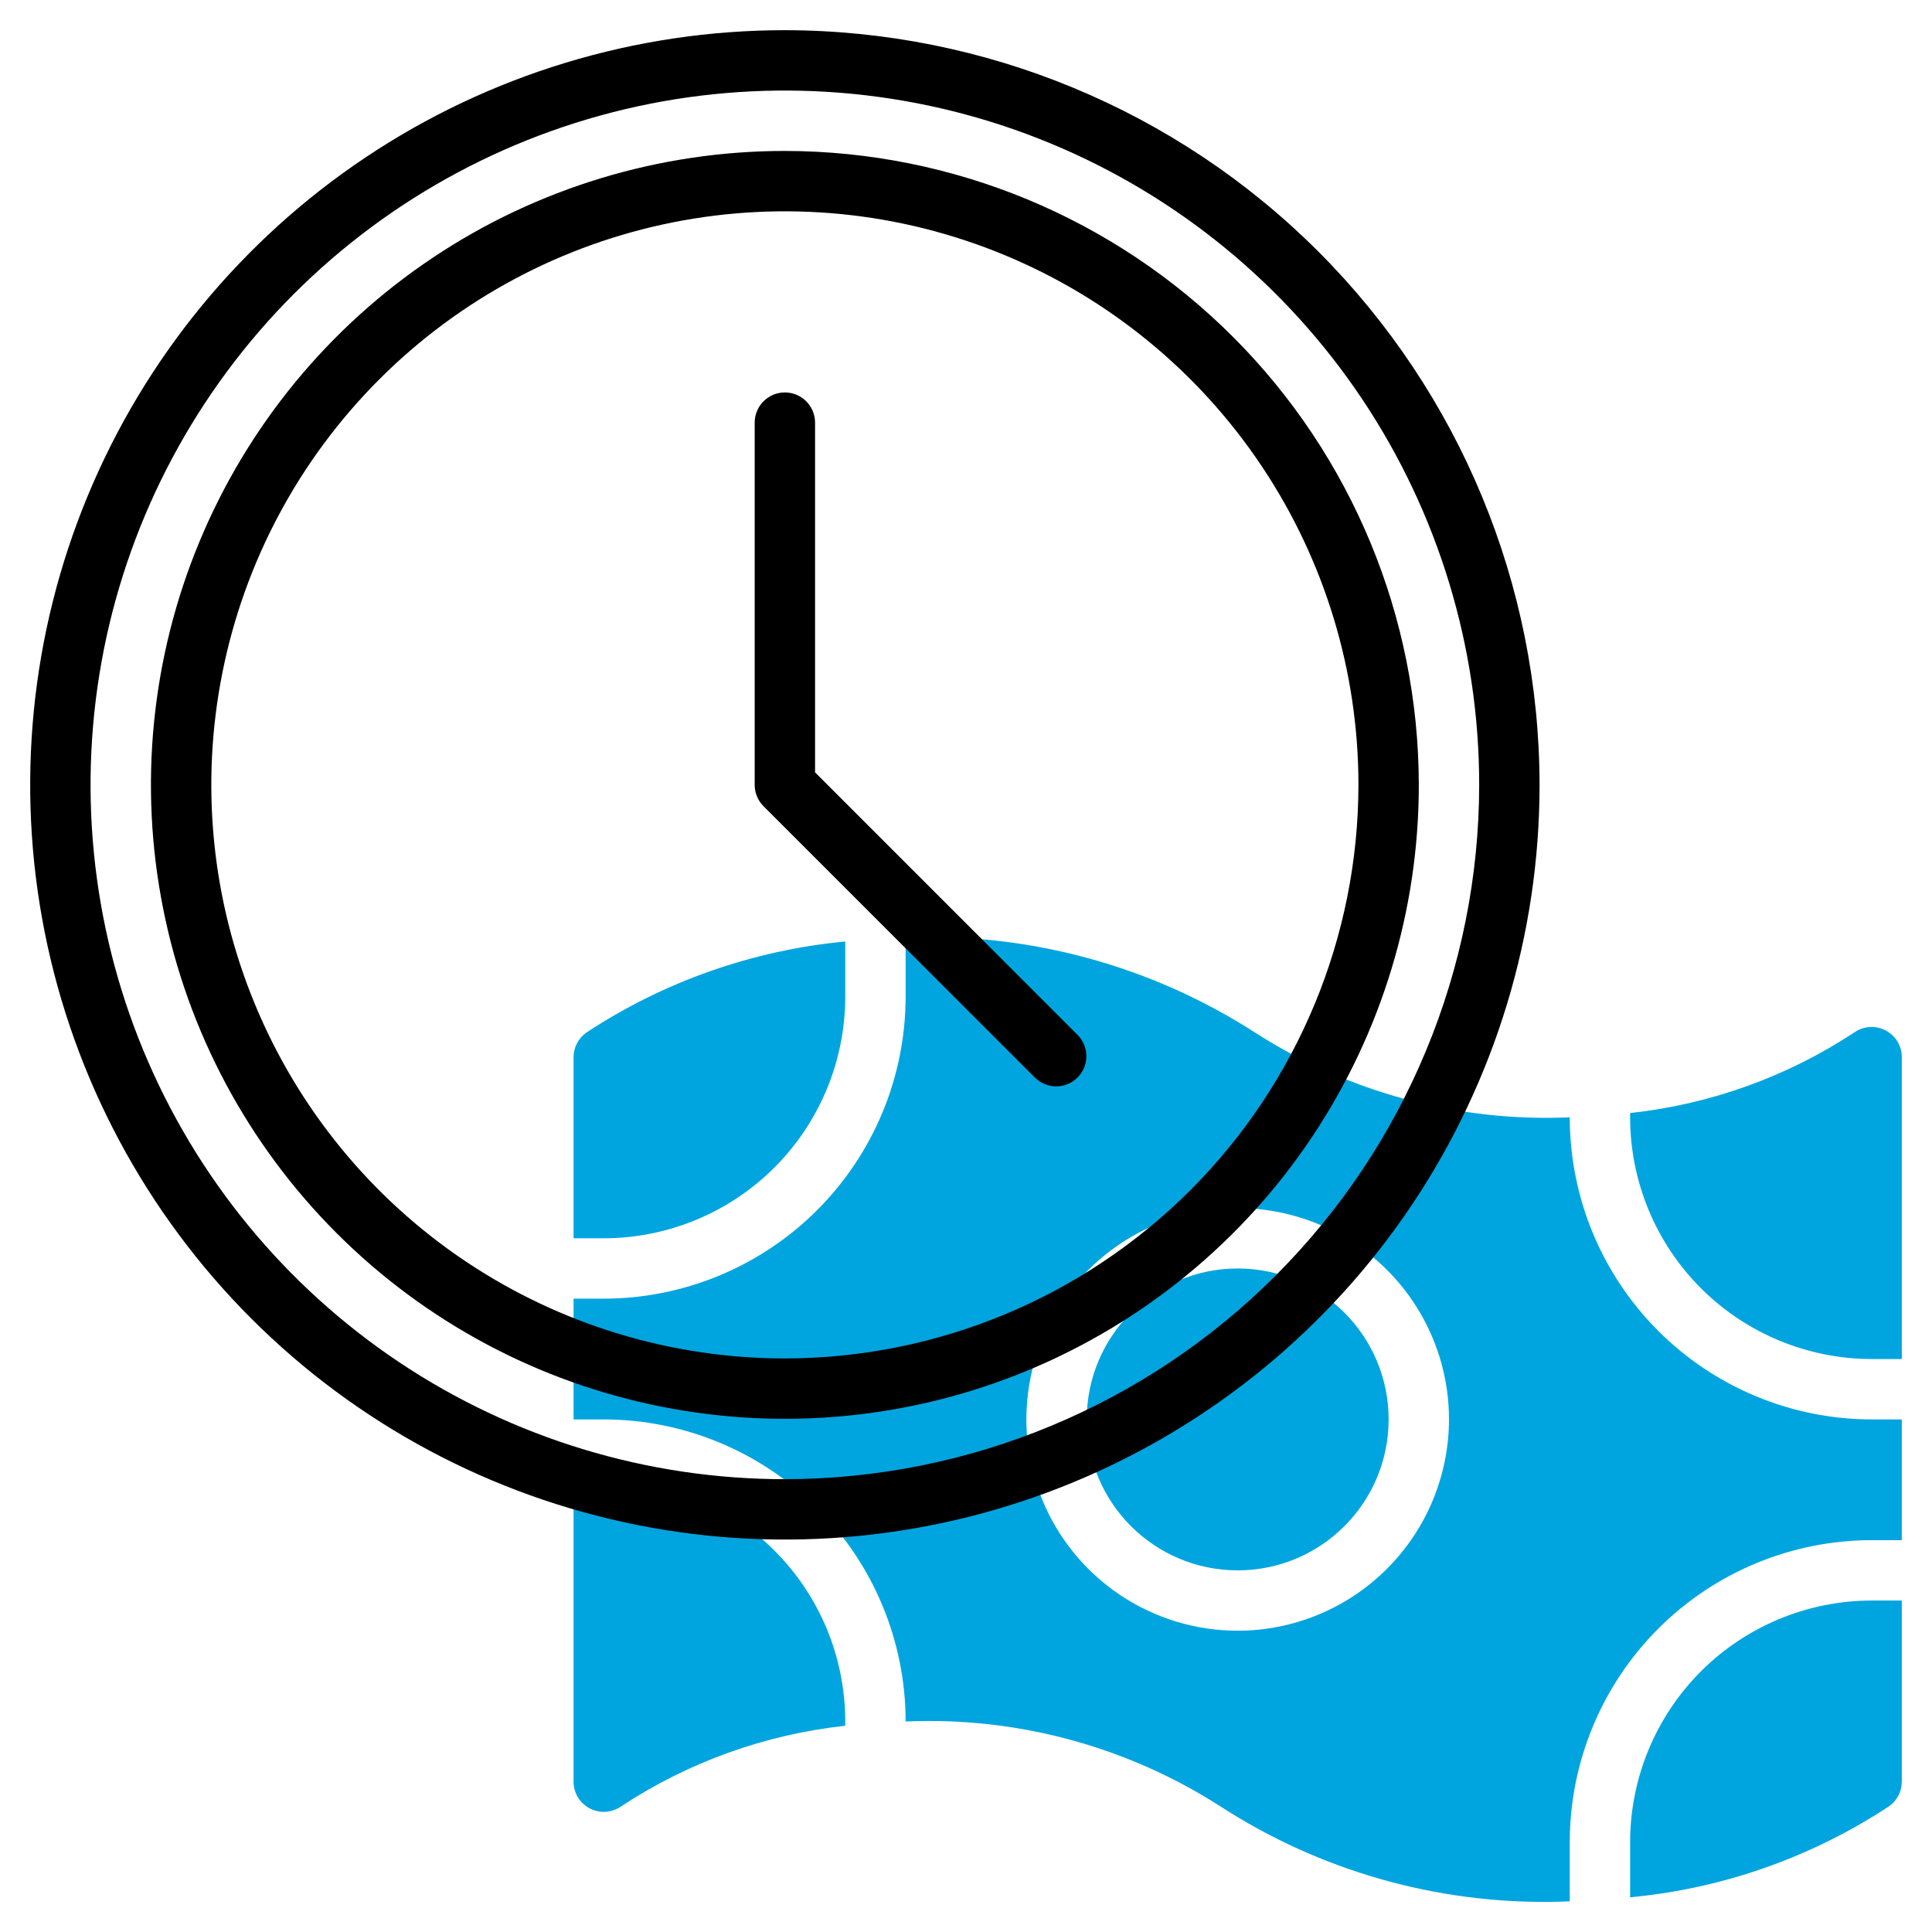 <svg xmlns="http://www.w3.org/2000/svg" width="48" height="48" viewBox="0 0 48 48" fill="none">
  <g clip-path="url(#clip0_0_539)">
    <path d="M15 30.765C16.591 30.763 18.116 30.131 19.241 29.006C20.366 27.881 20.998 26.356 21 24.765V23.391C18.706 23.608 16.499 24.384 14.574 25.65C14.474 25.719 14.393 25.811 14.336 25.918C14.28 26.025 14.25 26.144 14.25 26.265V30.765H15Z" fill="#00A5DF"/>
    <path d="M21 42.765C20.998 41.174 20.366 39.649 19.241 38.524C18.116 37.4 16.591 36.767 15 36.765H14.25V44.265C14.25 44.402 14.287 44.536 14.358 44.653C14.429 44.77 14.53 44.865 14.651 44.929C14.773 44.993 14.909 45.022 15.045 45.014C15.182 45.005 15.313 44.96 15.426 44.882C17.098 43.78 19.009 43.092 21 42.876V42.765Z" fill="#00A5DF"/>
    <path d="M40.5 27.765C40.502 29.356 41.135 30.881 42.259 32.006C43.384 33.13 44.909 33.763 46.5 33.765H47.25V26.265C47.25 26.128 47.213 25.994 47.142 25.877C47.071 25.76 46.97 25.665 46.849 25.601C46.728 25.537 46.592 25.508 46.456 25.516C46.319 25.524 46.187 25.57 46.075 25.647C44.403 26.75 42.491 27.438 40.5 27.653V27.765Z" fill="#00A5DF"/>
    <path d="M46.5 39.765C44.909 39.767 43.384 40.4 42.259 41.524C41.135 42.649 40.502 44.174 40.5 45.765V47.138C42.794 46.923 45 46.148 46.925 44.882C47.025 44.813 47.107 44.721 47.164 44.614C47.22 44.506 47.25 44.386 47.25 44.265V39.765H46.5Z" fill="#00A5DF"/>
    <path d="M30.75 39.015C32.821 39.015 34.5 37.336 34.5 35.265C34.5 33.194 32.821 31.515 30.75 31.515C28.679 31.515 27 33.194 27 35.265C27 37.336 28.679 39.015 30.75 39.015Z" fill="#00A5DF"/>
    <path d="M39 45.765C39.002 43.777 39.793 41.87 41.199 40.464C42.605 39.058 44.511 38.267 46.5 38.265H47.25V35.265H46.5C44.512 35.263 42.605 34.472 41.199 33.066C39.793 31.66 39.002 29.753 39 27.765V27.76C36.236 27.881 33.503 27.145 31.175 25.65C28.595 23.991 25.565 23.167 22.5 23.292V24.765C22.498 26.753 21.707 28.66 20.301 30.066C18.895 31.472 16.988 32.263 15 32.265H14.25V35.265H15C16.988 35.267 18.895 36.058 20.301 37.464C21.707 38.87 22.498 40.777 22.5 42.765V42.77C25.264 42.649 27.997 43.387 30.325 44.882C32.795 46.479 35.684 47.303 38.625 47.25C38.75 47.25 38.875 47.24 39 47.238V45.765ZM30.75 40.515C29.712 40.515 28.697 40.207 27.833 39.63C26.97 39.053 26.297 38.233 25.9 37.274C25.502 36.315 25.398 35.259 25.601 34.241C25.803 33.222 26.303 32.287 27.038 31.553C27.772 30.819 28.707 30.319 29.726 30.116C30.744 29.913 31.8 30.017 32.759 30.415C33.718 30.812 34.538 31.485 35.115 32.348C35.692 33.212 36 34.227 36 35.265C35.998 36.657 35.444 37.991 34.46 38.975C33.476 39.96 32.142 40.513 30.75 40.515Z" fill="#00A5DF"/>
    <path d="M20.25 19.189V10.5C20.25 10.301 20.171 10.11 20.03 9.97C19.89 9.829 19.699 9.75 19.5 9.75C19.301 9.75 19.11 9.829 18.97 9.97C18.829 10.11 18.75 10.301 18.75 10.5V19.5C18.75 19.699 18.829 19.89 18.97 20.03L25.72 26.78C25.861 26.917 26.051 26.992 26.247 26.991C26.444 26.989 26.632 26.91 26.771 26.771C26.91 26.632 26.989 26.444 26.991 26.247C26.992 26.051 26.917 25.861 26.78 25.72L20.25 19.189Z" fill="black"/>
    <path d="M19.5 0.75C15.792 0.75 12.166 1.85 9.083 3.91C6 5.97 3.596 8.899 2.177 12.325C0.758 15.751 0.387 19.521 1.11 23.158C1.834 26.795 3.62 30.136 6.242 32.758C8.864 35.38 12.205 37.166 15.842 37.89C19.479 38.613 23.249 38.242 26.675 36.823C30.101 35.404 33.03 33 35.09 29.917C37.15 26.834 38.25 23.208 38.25 19.5C38.244 14.529 36.267 9.763 32.752 6.248C29.237 2.733 24.471 0.756 19.5 0.75ZM19.5 36.75C16.088 36.75 12.753 35.738 9.916 33.843C7.08 31.947 4.869 29.253 3.563 26.101C2.257 22.949 1.916 19.481 2.581 16.135C3.247 12.789 4.89 9.715 7.302 7.302C9.715 4.89 12.789 3.247 16.135 2.581C19.481 1.916 22.949 2.257 26.101 3.563C29.253 4.869 31.947 7.08 33.843 9.916C35.738 12.753 36.75 16.088 36.75 19.5C36.745 24.073 34.926 28.458 31.692 31.692C28.458 34.926 24.073 36.745 19.5 36.75Z" fill="black"/>
    <path d="M19.5 3.75C16.385 3.75 13.34 4.674 10.75 6.404C8.16 8.135 6.141 10.595 4.949 13.473C3.757 16.351 3.445 19.517 4.053 22.573C4.66 25.628 6.16 28.434 8.363 30.637C10.566 32.84 13.372 34.34 16.427 34.947C19.483 35.555 22.649 35.243 25.527 34.051C28.405 32.859 30.865 30.84 32.596 28.25C34.326 25.66 35.25 22.615 35.25 19.5C35.245 15.324 33.584 11.321 30.632 8.368C27.679 5.416 23.676 3.755 19.5 3.75ZM19.5 33.75C16.682 33.75 13.927 32.914 11.583 31.348C9.24 29.783 7.413 27.557 6.335 24.953C5.256 22.349 4.974 19.484 5.524 16.72C6.074 13.956 7.431 11.417 9.424 9.424C11.417 7.431 13.956 6.074 16.72 5.524C19.484 4.974 22.349 5.256 24.953 6.335C27.557 7.413 29.783 9.24 31.348 11.583C32.914 13.927 33.75 16.682 33.75 19.5C33.746 23.278 32.243 26.9 29.572 29.572C26.9 32.243 23.278 33.746 19.5 33.75Z" fill="black"/>
  </g>
  <defs>
    <clipPath id="clip0_0_539">
      <rect width="48" height="48" fill="white"/>
    </clipPath>
  </defs>
</svg>
